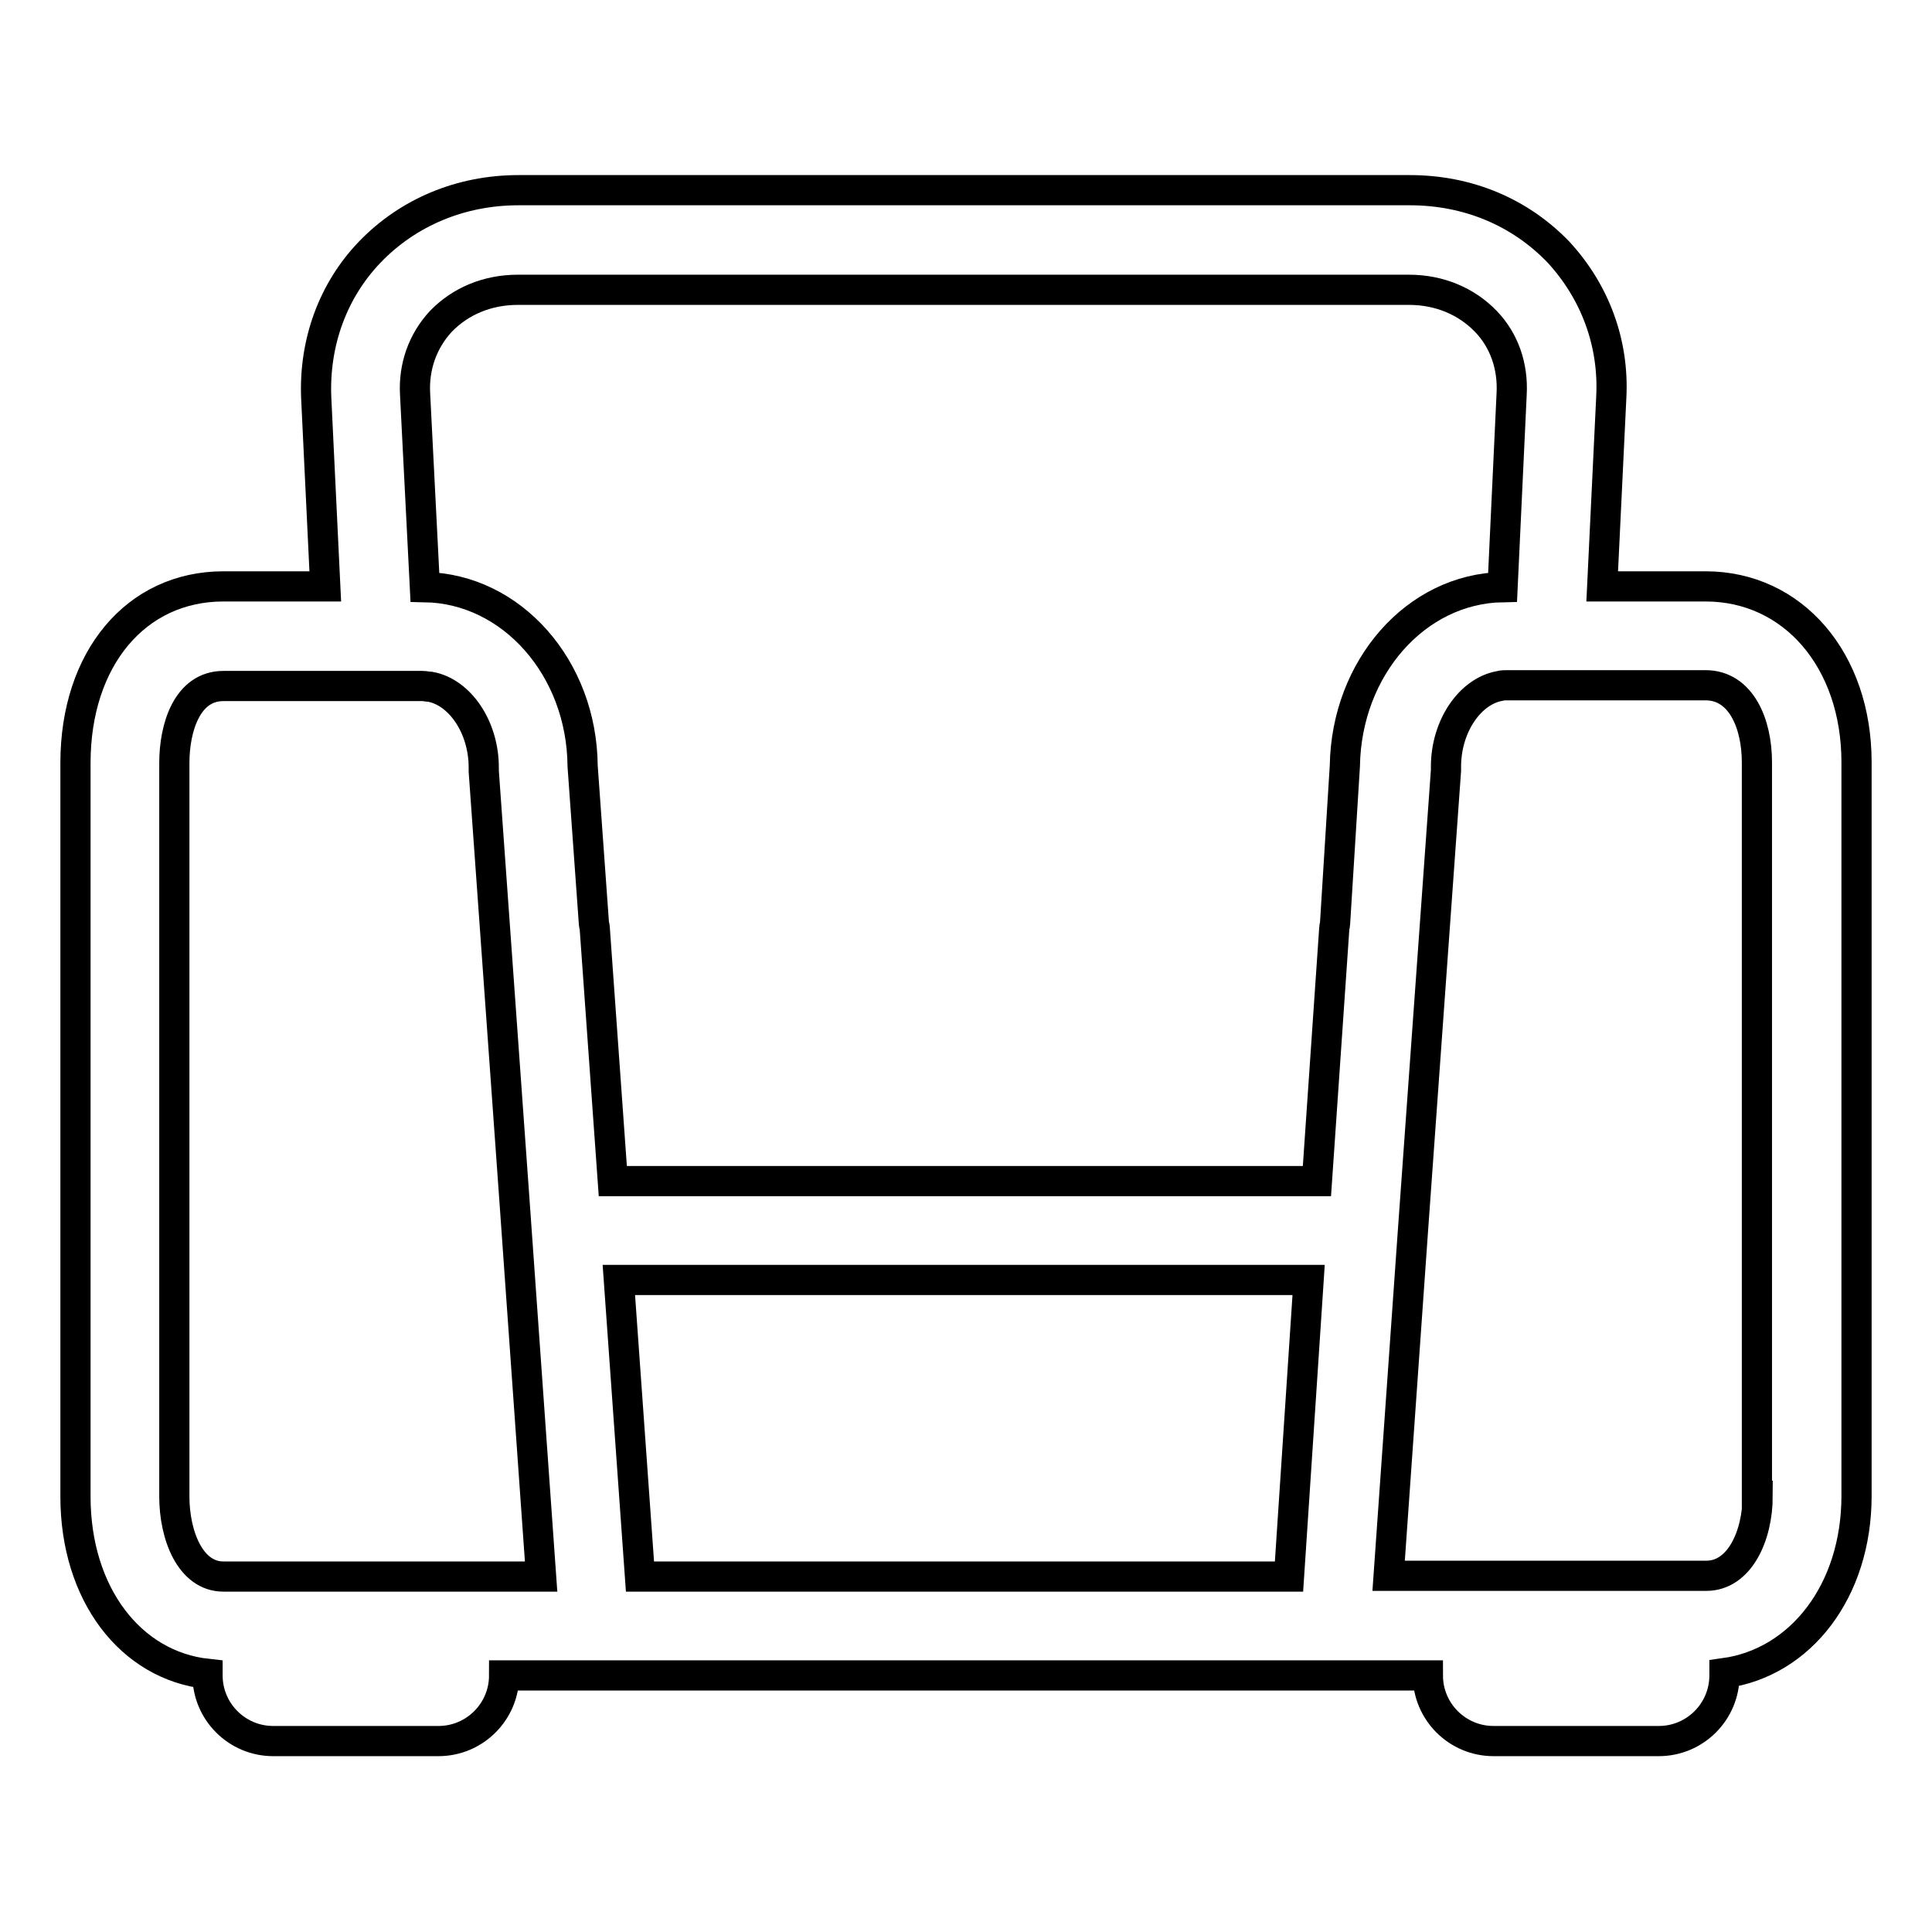 <?xml version="1.0" encoding="utf-8"?>
<!-- Svg Vector Icons : http://www.onlinewebfonts.com/icon -->
<!DOCTYPE svg PUBLIC "-//W3C//DTD SVG 1.1//EN" "http://www.w3.org/Graphics/SVG/1.1/DTD/svg11.dtd">
<svg version="1.1" xmlns="http://www.w3.org/2000/svg" xmlns:xlink="http://www.w3.org/1999/xlink" x="0px" y="0px" viewBox="0 0 256 256" enable-background="new 0 0 256 256" xml:space="preserve">
<g> <path stroke-width="4" fill-opacity="0" stroke="#000000"  d="M226,77.7h-13.7l1.2-25c0.4-7.3-2.2-14.1-7-19.3c-5.1-5.3-12-8.2-19.7-8.2H68.7c-7.6,0-14.6,2.9-19.7,8.2 c-4.9,5.1-7.4,12-7.1,19.3l1.2,25H29.6C18,77.7,10,87.3,10,101.1v97.2c0,12.9,7.3,22.4,17.5,23.5c0,0.1,0,0.2,0,0.2 c0,4.8,3.9,8.7,8.7,8.7h21.9c4.8,0,8.7-3.9,8.7-8.7h122.4c0,4.8,3.9,8.7,8.7,8.7h21.9c4.8,0,8.7-3.9,8.7-8.7c0-0.1,0-0.2,0-0.3 c10.1-1.4,17.5-10.9,17.5-23.5v-97.2C246,87.5,237.6,77.7,226,77.7L226,77.7z M57.2,208.9H29.6c-4.4,0-6.5-5.5-6.5-10.6v-97.2 c0-4.7,1.7-10.2,6.5-10.2H56c0.3,0,0.7,0.1,1,0.1c3.9,0.7,7.1,5.3,7.1,10.7c0,0.2,0,0.3,0,0.5l4.1,57.3l3.5,49.4L57.2,208.9 L57.2,208.9z M170.8,208.9H84.8l-2.8-39.3h91.4L170.8,208.9L170.8,208.9z M176.9,122.4c0,0.2-0.1,0.4-0.1,0.6l-2.3,33.5H81.2 l-2.4-33.6c0-0.2-0.1-0.3-0.1-0.5l-1.5-20.9c-0.1-13-9.4-23.5-20.9-23.7l-1.3-25.6c-0.2-3.6,1-7,3.4-9.6c2.6-2.7,6.2-4.2,10.2-4.2 h118.1c4,0,7.6,1.5,10.2,4.2c2.4,2.5,3.6,5.9,3.4,9.6l-1.2,25.6c-11.5,0.2-20.7,10.7-20.9,23.7L176.9,122.4L176.9,122.4z  M232.9,198.2c0,5.3-2.4,10.6-6.8,10.6h-42.1l3.2-45.4v0l4.4-61.3c0-0.2,0-0.3,0-0.5c0-5.4,3.2-10,7.1-10.7c0.3-0.1,0.7-0.1,1-0.1 H226c4.7,0,6.8,5.1,6.8,10.2V198.2L232.9,198.2z"/></g>
</svg>